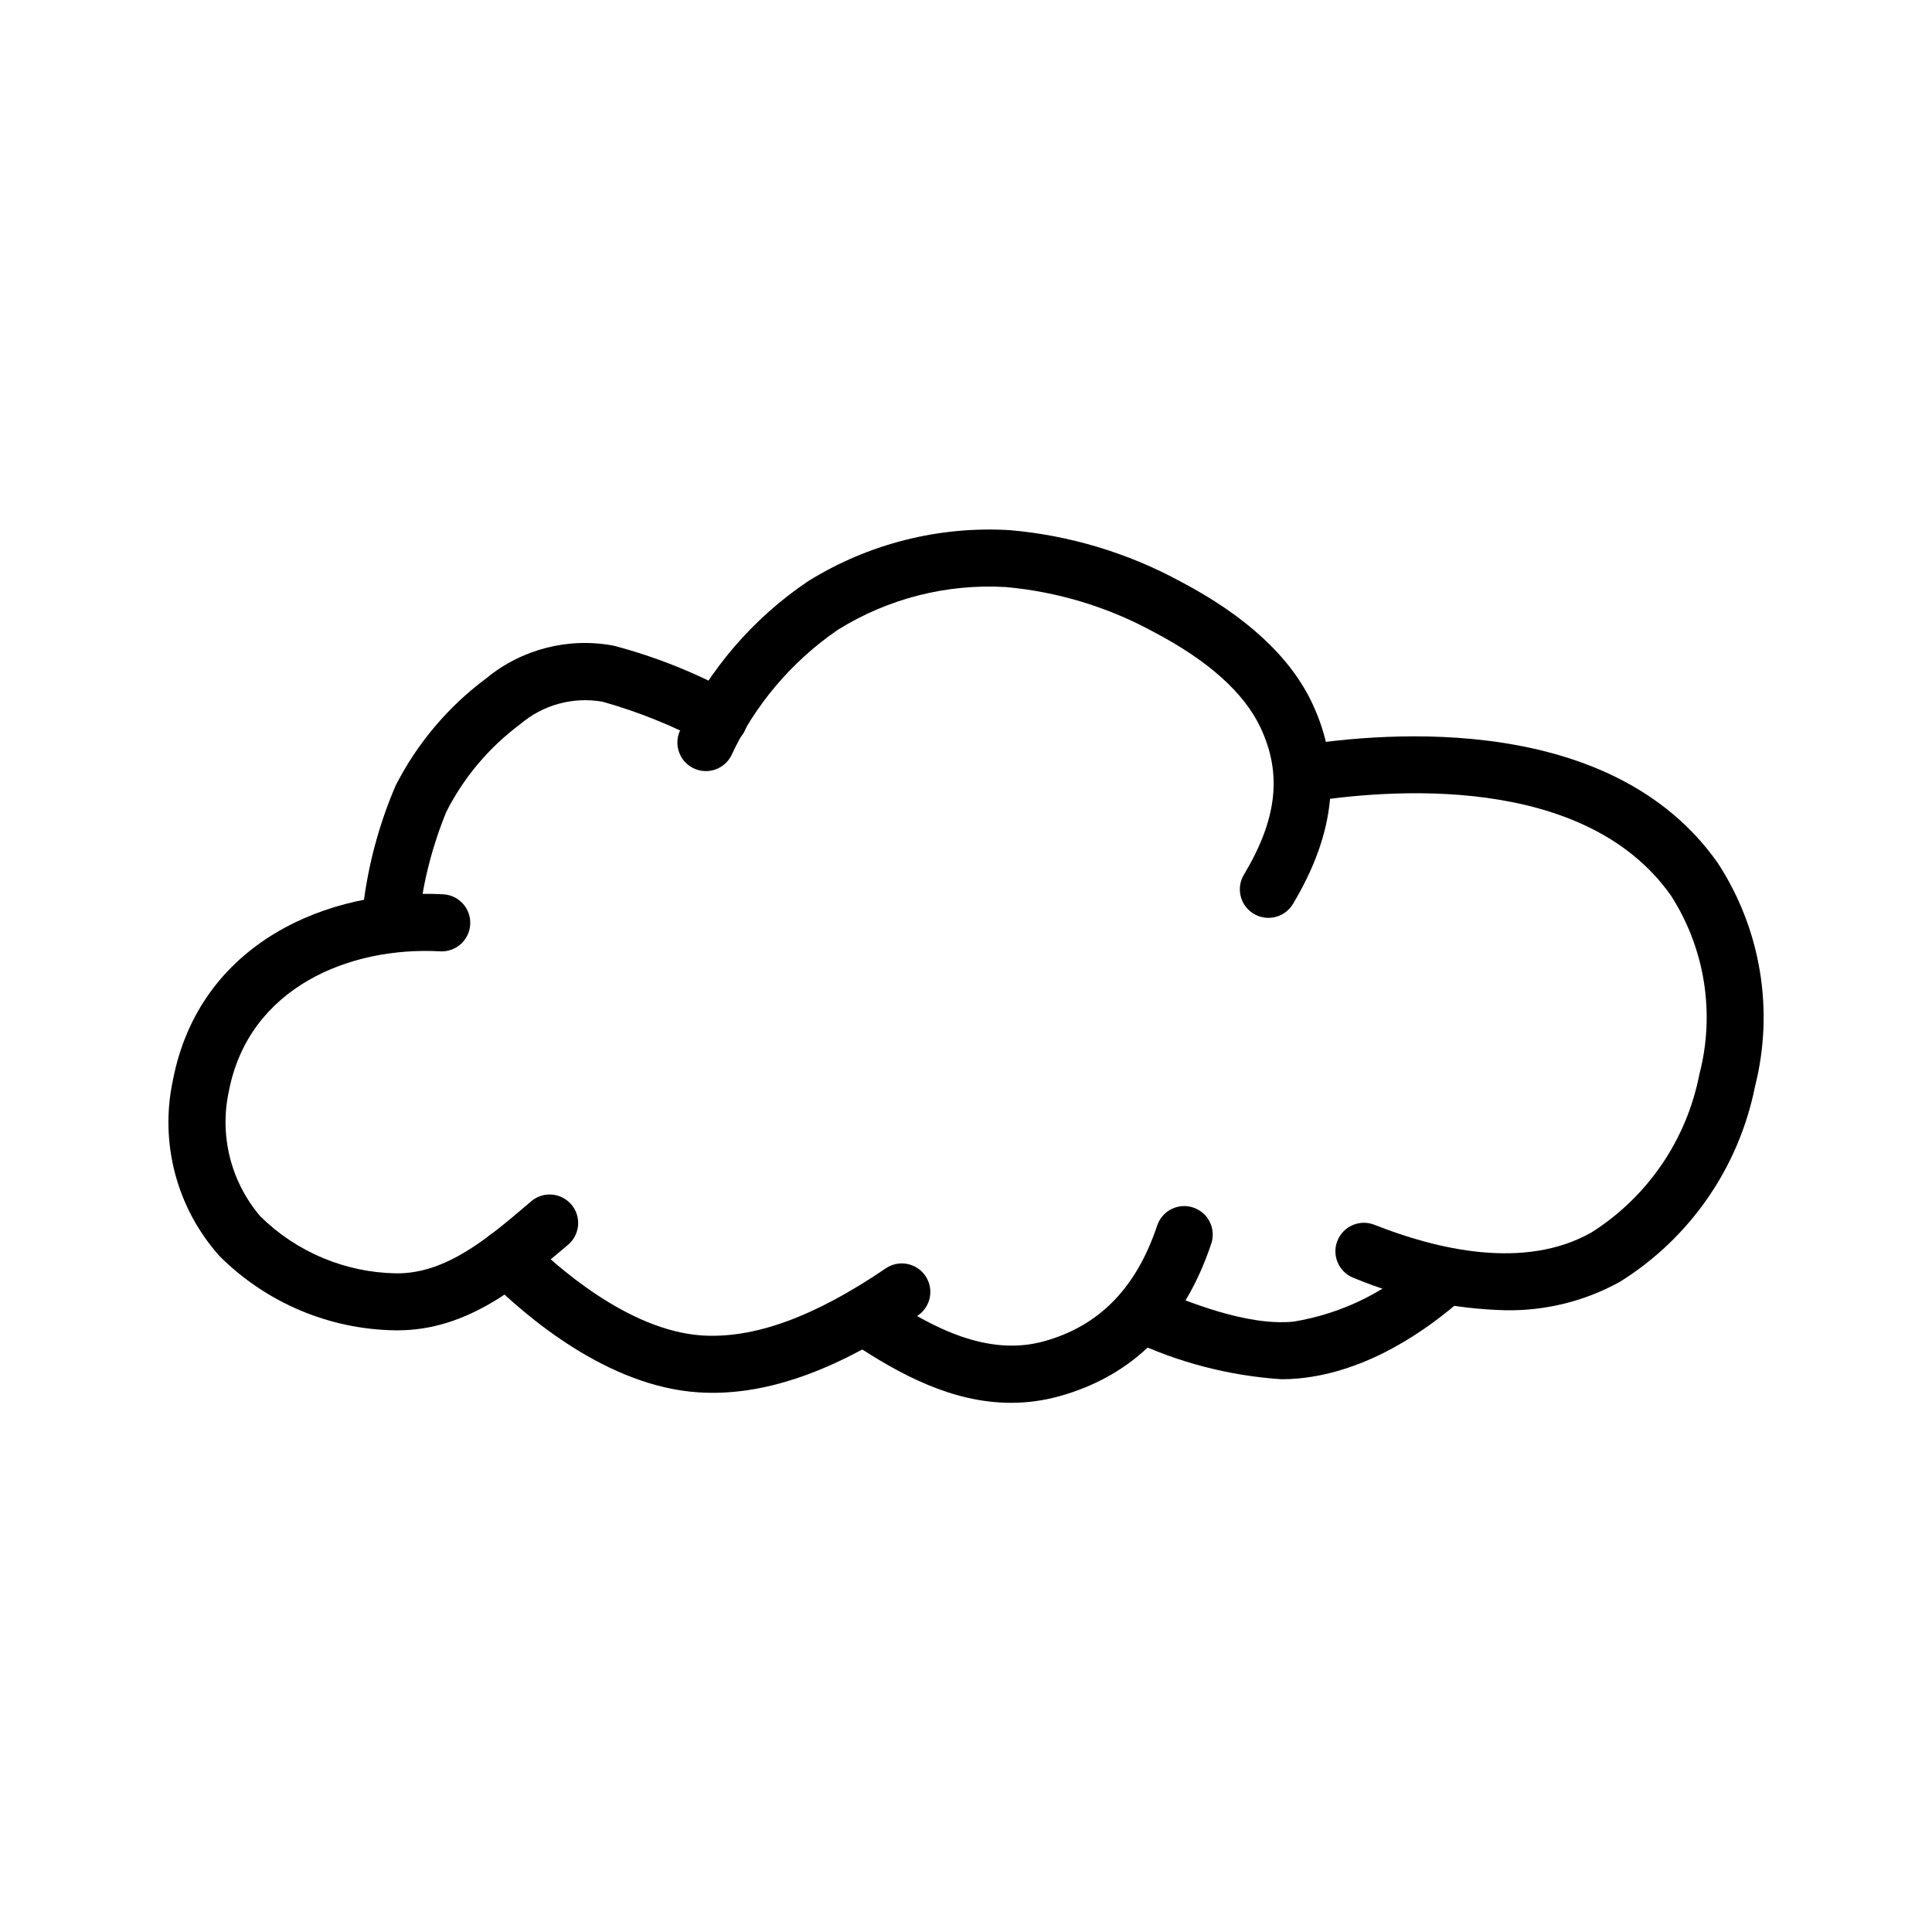 <?xml version="1.0" encoding="UTF-8"?>
<!-- Uploaded to: ICON Repo, www.svgrepo.com, Generator: ICON Repo Mixer Tools -->
<svg fill="#000000" width="800px" height="800px" version="1.1" viewBox="144 144 512 512" xmlns="http://www.w3.org/2000/svg">
 <g>
  <path d="m249.36 496.55h-0.562c-17.523-0.234-34.258-7.301-46.641-19.699-11.328-12.676-15.91-30.008-12.328-46.629 7.023-36.305 41.066-50.883 71.637-49.223 4.176 0.227 7.375 3.793 7.148 7.965-0.223 4.176-3.789 7.375-7.965 7.152-24.07-1.336-50.688 9.629-55.984 37l0.004-0.004c-2.594 11.781 0.496 24.094 8.34 33.254 9.605 9.461 22.484 14.859 35.965 15.082h0.344c13.008 0 24.043-9.375 34.707-18.449l0.406-0.344v0.004c1.504-1.445 3.535-2.203 5.617-2.098 2.078 0.109 4.023 1.066 5.375 2.656 1.348 1.586 1.98 3.66 1.75 5.731s-1.309 3.957-2.973 5.207l-0.406 0.348c-12.145 10.336-25.914 22.047-44.434 22.047z"/>
  <path d="m332.88 513.11c-1.324 0-2.637-0.043-3.945-0.133-23.82-1.617-45.223-19.684-55.855-30.312h-0.004c-2.953-2.953-2.957-7.738-0.004-10.691 2.949-2.953 7.738-2.957 10.691-0.008 7.356 7.356 26.586 24.602 46.195 25.938 13.816 0.906 29.832-4.871 48.785-17.781l-0.004 0.004c3.453-2.348 8.152-1.453 10.5 2 2.348 3.449 1.453 8.152-2 10.496-20.207 13.762-38.043 20.488-54.359 20.488z"/>
  <path d="m247.1 396.56c-2.234 0.004-4.352-0.977-5.793-2.684-1.438-1.707-2.051-3.965-1.668-6.164l0.594-3.492c1.332-11.039 4.234-21.832 8.625-32.051 5.707-11.184 13.914-20.902 23.988-28.395 9.406-7.754 21.773-10.93 33.754-8.664 10.945 2.867 21.504 7.059 31.438 12.484 3.699 1.883 5.184 6.398 3.324 10.109-1.855 3.715-6.359 5.234-10.086 3.406-8.758-4.711-18.008-8.449-27.582-11.145-7.809-1.379-15.82 0.812-21.84 5.965-8.199 6.094-14.879 14-19.52 23.102-3.656 8.863-6.082 18.184-7.199 27.707l-0.598 3.562c-0.633 3.613-3.769 6.254-7.438 6.258z"/>
  <path d="m480.11 387.24c-2.715-0.008-5.219-1.473-6.555-3.836-1.336-2.359-1.305-5.258 0.086-7.59 8.816-14.707 10.176-26.703 4.422-38.965-4.348-9.254-13.859-17.781-28.273-25.348-12.125-6.629-25.484-10.688-39.246-11.926-15.648-0.918-31.199 3.039-44.504 11.328-12.262 8.402-22.035 19.953-28.293 33.438-1.961 3.684-6.539 5.082-10.223 3.121-3.688-1.961-5.086-6.539-3.121-10.227 7.535-15.859 19.191-29.402 33.754-39.211 16.004-9.945 34.707-14.668 53.516-13.523 15.832 1.383 31.207 6.012 45.172 13.605 17.391 9.133 29.145 20 34.926 32.309 7.906 16.812 6.227 34.203-5.133 53.156h-0.004c-1.375 2.289-3.856 3.684-6.523 3.668z"/>
  <path d="m542.92 491.23c-13.832-0.355-27.48-3.269-40.254-8.598-3.879-1.535-5.777-5.93-4.238-9.809 1.539-3.883 5.93-5.781 9.812-4.242 16.426 6.508 39.746 12.133 57.535 2.016 14.887-9.43 25.223-24.586 28.574-41.887 4.219-16.141 1.496-33.312-7.512-47.355-23.023-32.66-75.18-28.215-96.539-24.773-4.121 0.66-8-2.144-8.664-6.266-0.66-4.121 2.144-8 6.266-8.664 24.184-3.879 83.359-8.637 111.29 30.988v0.004c11.457 17.52 15.047 39.039 9.895 59.332-4.285 21.449-17.25 40.172-35.82 51.73-9.277 5.125-19.742 7.719-30.34 7.523z"/>
  <path d="m411.93 515.76c-15.645 0-29.648-7.644-41.691-15.617-1.695-1.098-2.879-2.828-3.289-4.801-0.41-1.977-0.016-4.035 1.102-5.719 1.113-1.684 2.856-2.848 4.836-3.238 1.98-0.391 4.035 0.027 5.703 1.164 12.402 8.227 27.09 16.078 42.129 11.891 14.609-4.07 24.414-14.105 29.941-30.652 0.637-1.902 2-3.473 3.793-4.371 1.793-0.895 3.871-1.043 5.769-0.406 3.961 1.32 6.098 5.602 4.777 9.562-7.133 21.383-20.656 34.98-40.23 40.43-4.18 1.168-8.5 1.758-12.84 1.758z"/>
  <path d="m483.6 509.51c-13.934-0.918-27.562-4.484-40.164-10.5-3.746-1.664-5.481-6.008-3.914-9.797 1.566-3.785 5.867-5.633 9.691-4.164 9.387 3.879 25.113 10.402 37.508 9.203v0.004c13.34-2.168 25.691-8.395 35.363-17.832 3.133-2.648 7.805-2.316 10.531 0.75 2.723 3.066 2.504 7.746-0.496 10.547-10 8.891-25.746 19.852-43.969 21.578-1.5 0.145-3.012 0.211-4.551 0.211z"/>
 </g>
</svg>